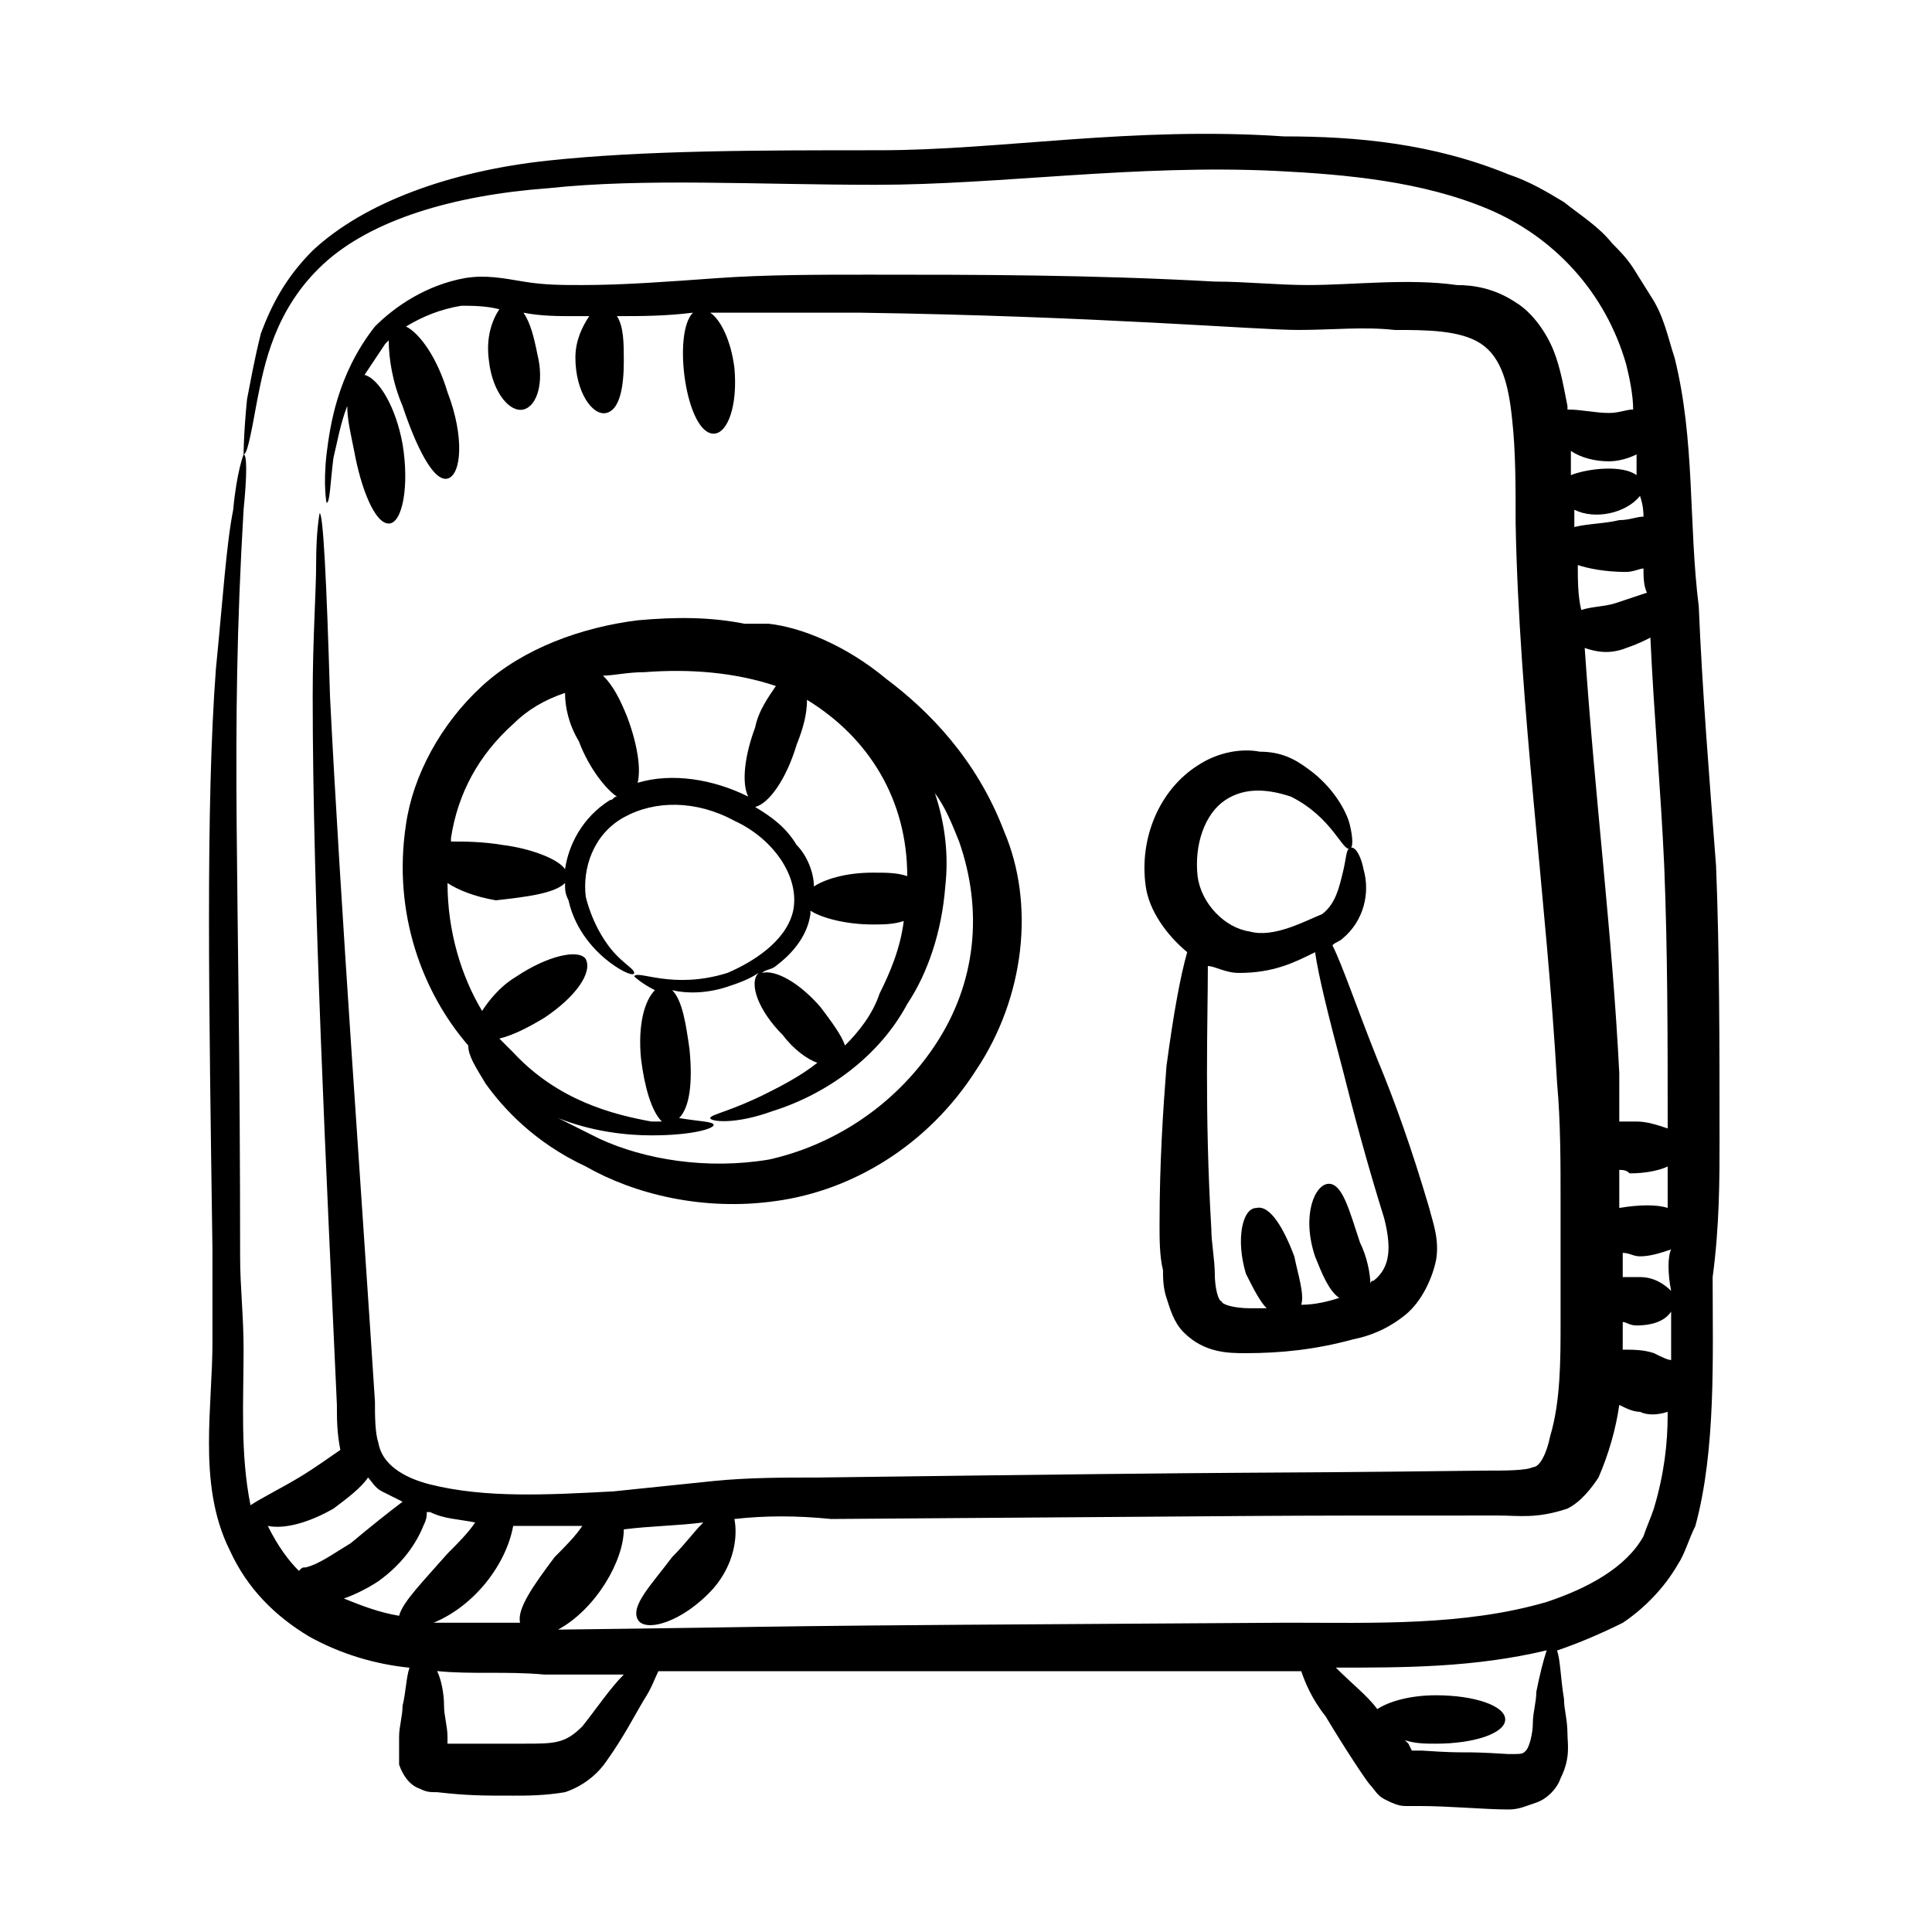 <?xml version="1.0" encoding="UTF-8"?>
<!-- Uploaded to: ICON Repo, www.iconrepo.com, Generator: ICON Repo Mixer Tools -->
<svg fill="#000000" width="800px" height="800px" version="1.1" viewBox="144 144 512 512" xmlns="http://www.w3.org/2000/svg">
 <g>
  <path d="m599.69 444.88c0-23.816 0-48.551-0.918-71.449-1.832-23.816-3.664-46.719-4.582-68.703-2.75-21.984-0.918-43.969-6.414-65.953-1.832-5.496-2.75-10.992-6.414-16.488l-4.582-7.328c-1.832-2.75-3.664-4.582-5.496-6.414-3.664-4.582-8.246-7.328-12.824-10.992-4.582-2.75-9.16-5.496-14.656-7.328-20.152-8.246-40.305-10.078-59.543-10.078-40.293-2.742-75.102 3.672-107.16 3.672s-62.289 0-87.938 2.75c-25.648 2.75-48.551 10.992-62.289 23.816-7.328 7.324-10.992 14.652-13.738 21.98-1.832 7.328-2.75 12.824-3.664 17.406-0.918 9.16-0.918 14.656-0.918 14.656 0.918 0 1.832-4.582 3.664-14.656 1.832-9.16 4.582-23.816 17.406-35.727 12.824-11.91 34.809-18.32 59.543-20.152 25.648-2.75 54.961-0.918 87.023-0.918 32.977 0 68.703-5.496 106.26-3.664 18.32 0.918 38.473 2.75 55.879 10.078s31.145 21.984 36.641 41.223c0.918 3.664 1.832 8.246 1.832 11.91-1.832 0-3.664 0.918-6.414 0.918-3.664 0-7.328-0.918-10.992-0.918v-0.918c-0.918-4.582-1.832-10.078-3.664-14.656-1.832-4.582-5.496-10.078-10.078-12.824-5.496-3.664-10.992-4.582-15.574-4.582-12.824-1.832-27.48 0-39.391 0-8.246 0-16.488-0.918-24.734-0.918-32.977-1.832-63.207-1.832-91.602-1.832-13.742 0-27.48 0-40.305 0.918-12.824 0.918-24.734 1.832-35.727 1.832-5.496 0-10.078 0-15.574-0.918-5.496-0.918-10.078-1.832-15.574-0.918-10.078 1.832-18.32 7.328-23.816 12.824-10.078 12.824-11.91 26.566-12.824 33.895-0.918 8.246 0 12.824 0 12.824 0.918 0 0.918-4.582 1.832-11.91 0.918-3.664 1.832-9.16 3.664-13.742 0 3.664 0.918 7.328 1.832 11.91 1.832 10.078 5.496 19.238 9.16 19.238s5.496-10.078 3.664-21.07c-1.832-10.078-6.414-17.406-10.078-18.32 1.832-2.75 3.664-5.496 5.496-8.246l0.918-0.918c0 4.582 0.918 10.992 3.664 17.406 3.664 10.992 8.246 20.152 11.91 19.238 3.664-0.918 4.582-10.992 0-22.902-2.75-9.16-7.328-15.574-10.992-17.406 4.582-2.75 9.16-4.582 14.656-5.496 2.75 0 6.414 0 10.078 0.918-1.832 2.75-3.664 7.328-2.75 13.742 0.918 8.246 5.496 13.742 9.16 12.824 3.664-0.918 5.496-7.328 3.664-14.656-0.918-4.582-1.832-8.246-3.664-10.992 4.582 0.918 9.16 0.918 13.742 0.918h3.664c-1.832 2.75-3.664 6.414-3.664 10.992 0 9.16 4.582 15.574 8.246 14.656 3.664-0.918 4.582-7.328 4.582-13.742 0-4.582 0-9.16-1.832-11.91 6.414 0 12.824 0 20.152-0.918-5.496 5.496-1.832 32.062 5.496 32.062 3.664 0 6.414-7.328 5.496-17.406-0.918-7.328-3.664-12.824-6.414-14.656h39.391c63.207 0.918 105.34 4.582 116.34 4.582 9.16 0 17.406-0.918 25.648 0 8.246 0 17.406 0 22.902 3.664 5.496 3.664 7.328 10.992 8.246 20.152 0.918 8.246 0.918 17.406 0.918 27.48 0.918 48.551 8.246 99.848 10.992 148.39 0.918 10.078 0.918 21.07 0.918 31.145v32.062c0 10.078 0 21.07-2.75 30.23-0.918 4.582-2.75 8.246-4.582 8.246-1.832 0.918-7.328 0.918-12.824 0.918-76.945 0.918-36.641 0-176.79 1.832-9.16 0-18.32 0-27.48 0.918-9.16 0.918-17.406 1.832-26.566 2.75-17.406 0.918-33.895 1.832-48.551-1.832-7.328-1.832-12.824-5.496-13.742-10.992-0.918-2.75-0.918-7.328-0.918-10.992-3.664-56.793-9.16-131.91-11.91-186.87-0.918-31.145-1.832-48.551-2.75-48.551 0 0-0.918 4.582-0.918 12.824 0 8.246-0.918 20.152-0.918 35.727 0 53.129 3.664 127.33 6.414 187.79 0 3.664 0 7.328 0.918 11.91-2.75 1.832-6.414 4.582-10.992 7.328-4.582 2.75-10.078 5.496-12.824 7.328-2.75-13.742-1.832-27.48-1.832-41.223 0-9.16-0.918-16.488-0.918-24.734 0-102.59-2.75-135.57 0.918-197.86 0.918-9.16 0.918-14.656 0-14.656 0 0-1.832 4.582-2.75 14.656-1.832 9.16-2.75 23.816-4.582 42.137-2.75 36.641-1.832 88.855-0.918 153.89v24.734c0 8.246-0.918 17.406-0.918 26.566 0 9.16 0.918 19.238 5.496 28.398 4.582 10.078 11.91 17.406 21.07 22.902 8.246 4.582 17.406 7.328 26.566 8.246-0.918 2.75-0.918 6.414-1.832 10.078 0 2.75-0.918 5.496-0.918 8.246v2.75 4.582c0.918 2.75 2.75 5.496 5.496 6.414 1.832 0.918 2.75 0.918 4.582 0.918 8.246 0.918 11.91 0.918 20.152 0.918 3.664 0 8.246 0 13.742-0.918 5.496-1.832 9.16-5.496 10.992-8.246 4.582-6.414 7.328-11.91 10.078-16.488 1.832-2.75 2.75-5.496 3.664-7.328h170.38c0.918 2.75 2.75 7.328 6.414 11.91 5.496 9.16 10.992 17.406 11.91 18.32 0.918 0.918 1.832 2.75 3.664 3.664 1.832 0.918 3.664 1.832 5.496 1.832h3.664c8.246 0 17.406 0.918 23.816 0.918 2.75 0 4.582-0.918 7.328-1.832 2.75-0.918 5.496-3.664 6.414-6.414 2.75-5.496 1.832-9.16 1.832-11.91 0-3.664-0.918-6.414-0.918-9.16-0.918-5.496-0.918-10.078-1.832-12.824 5.496-1.832 11.91-4.582 17.406-7.328 5.496-3.664 10.992-9.16 14.656-15.574 1.832-2.75 2.75-6.414 4.582-10.078 5.496-20.152 4.582-44.887 4.582-65.953 1.832-13.762 1.832-25.668 1.832-37.578zm-12.824 41.223c-1.832-1.832-4.582-3.664-8.246-3.664h-4.582v-6.414c1.832 0 2.75 0.918 4.582 0.918 2.75 0 5.496-0.918 8.246-1.832-0.918 1.832-0.918 6.41 0 10.992zm-0.918-32.977v10.992c-2.75-0.918-7.328-0.918-12.824 0v-3.664-6.414c0.918 0 1.832 0 2.75 0.918 4.578 0 8.242-0.918 10.074-1.832zm-6.41-172.21c-1.832 0-3.664 0.918-6.414 0.918-3.664 0.918-8.246 0.918-11.91 1.832v-4.582c5.496 2.75 13.742 0.918 17.406-3.664 0.918 2.746 0.918 4.578 0.918 5.496zm-17.406 12.824c2.75 0.918 7.328 1.832 12.824 1.832 1.832 0 3.664-0.918 4.582-0.918 0 1.832 0 4.582 0.918 6.414-2.75 0.918-5.496 1.832-8.246 2.75-2.75 0.918-6.414 0.918-9.16 1.832-0.918-3.668-0.918-8.246-0.918-11.91zm12.824 21.984c2.75-0.918 4.582-1.832 6.414-2.75 0.918 20.152 2.75 40.305 3.664 60.457 0.918 22.902 0.918 45.801 0.918 69.617-2.75-0.918-5.496-1.832-8.246-1.832h-4.582v-12.824c-1.832-36.641-6.414-72.367-9.16-112.67 2.75 0.918 6.414 1.836 10.992 0.004zm-0.914 178.62c0.918 0 1.832 0.918 3.664 0.918 3.664 0 7.328-0.918 9.16-3.664v12.824c-0.918 0-2.75-0.918-4.582-1.832-2.75-0.918-5.496-0.918-8.246-0.918 0.004-1.832 0.004-4.578 0.004-7.328zm-3.664-228.09c2.75 0 5.496-0.918 7.328-1.832v5.496c-3.664-2.75-12.824-1.832-17.406 0v-6.414c2.75 1.832 6.414 2.75 10.078 2.75zm-272.06 282.13c-1.832 2.75-4.582 5.496-7.328 8.246-5.496 7.328-10.078 13.742-9.16 17.406h-22.902c10.992-4.582 19.238-15.574 21.07-25.648 6.414-0.004 12.824-0.004 18.32-0.004zm-28.395-0.918c-1.832 2.75-4.582 5.496-7.328 8.246-6.414 7.328-11.91 12.824-12.824 16.488-5.496-0.918-10.078-2.75-14.656-4.582 2.75-0.918 6.414-2.75 9.16-4.582 6.414-4.582 10.078-10.078 11.91-14.656 0.918-1.832 0.918-2.75 0.918-3.664l0.91 0.004c3.664 1.832 7.328 1.832 11.91 2.746zm-54.961 0.918c0.914 0 0.914 0 0 0 4.582 0.918 10.992-0.918 17.406-4.582 3.664-2.75 7.328-5.496 9.16-8.246 0.918 0.918 1.832 2.75 3.664 3.664 1.832 0.918 3.664 1.832 5.496 2.75-3.664 2.75-8.246 6.414-13.742 10.992-4.582 2.75-8.246 5.496-11.91 6.414-0.918 0-0.918 0-1.832 0.918-2.746-2.75-5.496-6.414-8.242-11.91 0.914 0.914 0.914 0.914 0 0zm94.348 39.387c-3.664 3.664-7.328 9.16-10.992 13.742-4.578 4.578-7.328 4.578-15.57 4.578h-19.238-0.918v-1.832c0-2.75-0.918-5.496-0.918-8.246 0-3.664-0.918-7.328-1.832-9.16 9.16 0.918 18.32 0 28.398 0.918h23.816c-1.828-0.914-1.828-0.914-2.746 0zm241.83 4.582c0 2.75-0.918 5.496-0.918 8.246s-0.918 6.414-1.832 7.328c-0.918 0.918-0.918 0.918-4.582 0.918-14.656-0.918-9.16 0-22.902-0.918h-2.75l-0.906-1.836-0.918-0.918c2.75 0.918 5.496 0.918 8.246 0.918 10.078 0 18.32-2.75 18.32-6.414s-8.246-6.414-18.32-6.414c-7.328 0-12.824 1.832-15.574 3.664-2.75-3.664-6.414-6.414-10.992-10.992 18.32 0 36.641 0 55.879-4.582-0.918 2.754-1.832 6.418-2.75 11zm31.145-48.551c-0.918 2.75-1.832 4.582-2.75 7.328-4.582 8.246-14.656 13.742-25.648 17.406-21.984 6.414-45.801 5.496-68.703 5.496-157.55 0.918-117.25 0.918-193.28 1.832 10.078-5.496 17.406-18.32 17.406-26.566 7.328-0.918 13.742-0.918 21.07-1.832-2.75 2.75-4.582 5.496-8.246 9.16-5.496 7.328-10.992 12.824-9.16 16.488 1.832 3.664 11.91 0.918 20.152-8.246 5.496-6.414 6.414-13.742 5.496-18.32 8.246-0.918 16.488-0.918 25.648 0 134.66-0.918 103.51-0.918 176.79-0.918 5.496 0 10.078 0.918 18.32-1.832 3.664-1.832 6.414-5.496 8.246-8.246 2.75-6.414 4.582-12.824 5.496-19.238 1.832 0.918 3.664 1.832 5.496 1.832 1.832 0.918 4.582 0.918 7.328 0v0.918c0 7.336-0.914 15.578-3.664 24.738z"/>
  <path d="m458.62 396.34c-1.832 6.414-3.664 16.488-5.496 30.23-0.918 11.91-1.832 25.648-1.832 42.137 0 3.664 0 8.246 0.918 11.91 0 1.832 0 4.582 0.918 7.328 0.918 2.75 1.832 6.414 4.582 9.16 5.496 5.496 11.91 5.496 16.488 5.496 9.16 0 18.32-0.918 28.398-3.664 4.582-0.918 9.16-2.75 13.742-6.414 4.582-3.664 7.328-10.078 8.246-14.656 0.918-5.496-0.918-10.078-1.832-13.742-4.582-15.574-9.16-28.398-13.742-39.391-5.496-13.742-9.16-24.734-11.91-30.23 0.918-0.918 1.832-0.918 2.75-1.832 5.496-4.582 7.328-11.91 5.496-18.32-0.918-4.582-2.75-6.414-3.664-5.496-0.918 0-0.918 2.75-1.832 6.414-0.918 3.664-1.832 8.246-5.496 10.992-4.582 1.832-12.824 6.414-19.238 4.582-6.414-0.918-12.824-7.328-13.742-14.656-0.918-8.246 1.832-16.488 7.328-20.152 5.496-3.664 11.91-2.75 17.406-0.918 10.992 5.496 13.742 14.656 15.574 13.742 0.918 0 0.918-2.75 0-6.414-0.918-3.664-4.582-10.078-10.992-14.656-3.664-2.75-7.328-4.582-12.824-4.582-4.582-0.918-10.992 0-16.488 3.664-10.078 6.414-15.574 19.238-13.742 32.062 0.906 6.414 5.488 12.824 10.984 17.406zm13.738 5.496c9.16 0 14.656-2.75 20.152-5.496 0.918 6.414 3.664 17.406 7.328 31.145 2.75 10.992 6.414 24.734 10.992 39.391 1.832 7.328 1.832 12.824-2.75 16.488 0 0-0.918 0-0.918 0.918 0-2.75-0.918-7.328-2.75-10.992-2.75-8.246-4.582-15.574-8.246-15.574s-7.328 8.246-3.664 19.238c1.832 4.582 3.664 9.16 6.414 10.992-2.75 0.918-6.414 1.832-10.078 1.832 0.918-2.75-0.918-8.246-1.832-12.824-2.75-7.328-6.414-13.742-10.078-12.824-3.664 0-5.496 8.246-2.75 17.406 1.832 3.664 3.664 7.328 5.496 9.16h-4.582c-3.664 0-7.328-0.918-7.328-1.832-0.918 0-1.832-3.664-1.832-7.328s-0.918-8.246-0.918-11.91c-1.832-31.145-0.918-54.961-0.918-69.617 1.852-0.004 4.598 1.828 8.262 1.828z"/>
  <path d="m272.67 431.14c4.582 6.414 12.824 15.574 26.566 21.984 12.824 7.328 31.145 11.91 50.383 9.16 20.152-2.75 40.305-14.656 53.129-34.809 12.824-19.238 15.574-43.969 7.328-63.207-7.328-19.238-20.152-32.062-31.145-40.305-10.992-9.16-22.902-13.742-31.145-14.656h-6.414c-9.16-1.832-18.32-1.832-28.398-0.918-14.656 1.832-30.23 7.328-41.223 17.406-10.992 10.078-18.32 23.816-20.152 36.641-3.664 23.816 4.582 44.887 16.488 58.625 0.004 2.75 1.836 5.496 4.582 10.078zm21.07-53.129c0 1.832 0 2.75 0.918 4.582 1.832 8.246 7.328 13.742 10.992 16.488 3.664 2.75 6.414 3.664 6.414 2.75 0-0.918-1.832-1.832-4.582-4.582s-6.414-8.246-8.246-15.574c-0.918-7.328 1.832-16.488 10.078-21.07s19.238-4.582 29.312 0.918c10.078 4.582 17.406 14.656 15.574 23.816-1.832 8.246-10.992 13.742-17.406 16.488-14.656 4.582-23.816-0.918-24.734 0.918 0 0 1.832 1.832 5.496 3.664-2.75 2.75-4.582 9.16-3.664 18.32 0.918 7.328 2.75 13.742 5.496 16.488h-2.75c-10.078-1.832-24.734-5.496-36.641-18.32-0.918-0.918-2.75-2.75-3.664-3.664 3.664-0.918 7.328-2.75 11.91-5.496 8.246-5.496 12.824-11.91 10.992-15.574-1.832-2.75-10.078-0.918-18.32 4.582-4.582 2.75-7.328 6.414-9.16 9.16-5.496-9.16-9.16-21.07-9.16-33.895 2.75 1.832 7.328 3.664 12.824 4.582 8.242-0.918 15.57-1.836 18.32-4.582zm74.195 43.051c-0.918-2.75-3.664-6.414-6.414-10.078-5.496-6.414-11.91-10.078-15.574-9.16 0.918-0.918 2.75-0.918 3.664-1.832 3.664-2.75 8.246-7.328 9.16-13.742v-0.918c2.75 1.832 9.16 3.664 16.488 3.664 2.75 0 5.496 0 8.246-0.918-0.918 7.328-3.664 13.742-6.414 19.238-1.828 5.504-5.492 10.082-9.156 13.746zm-12.824-79.691c1.832-4.582 2.75-8.246 2.75-11.91 16.488 10.078 26.566 26.566 26.566 46.719-2.75-0.918-5.496-0.918-9.16-0.918-7.328 0-12.824 1.832-15.574 3.664 0-3.664-1.832-8.246-4.582-10.992-2.75-4.582-6.414-7.328-10.992-10.078 3.664-0.914 8.246-7.324 10.992-16.484zm36.641 79.691c-10.992 16.488-27.48 26.566-43.969 30.23-16.488 2.75-32.977 0-44.887-5.496-3.664-1.832-7.328-3.664-10.992-5.496 9.16 3.664 18.32 4.582 24.734 4.582 10.992 0 16.488-1.832 16.488-2.75s-3.664-0.918-9.16-1.832c2.75-2.75 3.664-9.16 2.75-18.32-0.918-6.414-1.832-12.824-4.582-15.574 3.664 0.918 9.16 0.918 14.656-0.918 2.75-0.918 5.496-1.832 8.246-3.664-2.75 2.75 0 10.078 6.414 16.488 2.75 3.664 6.414 6.414 9.16 7.328-4.582 3.664-10.078 6.414-13.742 8.246-9.16 4.582-14.656 5.496-14.656 6.414 0 0.918 6.414 1.832 16.488-1.832 14.656-4.582 28.398-14.656 35.727-28.398 5.496-8.246 9.16-19.238 10.078-31.145 0.918-8.246 0-16.488-2.75-24.734 2.75 3.664 4.582 8.246 6.414 12.824 6.406 18.324 4.574 37.559-6.418 54.047zm-76.945-98.93c11.91-0.918 23.816 0 34.809 3.664-1.832 2.75-4.582 6.414-5.496 10.992-2.75 7.328-3.664 14.656-1.832 18.32-9.16-4.582-20.152-6.414-29.312-3.664 0.918-3.664 0-10.078-2.75-17.406-1.832-4.582-3.664-8.246-6.414-10.992 2.754 0.004 6.418-0.914 10.996-0.914zm-34.809 13.742c3.664-3.664 8.246-6.414 13.742-8.246 0 3.664 0.918 8.246 3.664 12.824 2.75 7.328 7.328 12.824 10.078 14.656-0.918 0-0.918 0.918-1.832 0.918-7.328 4.582-10.992 11.91-11.91 18.32-1.832-2.75-9.16-5.496-16.488-6.414-5.496-0.918-10.078-0.918-13.742-0.918v-0.918c1.832-11.902 7.328-21.98 16.488-30.223z"/>
 </g>
</svg>